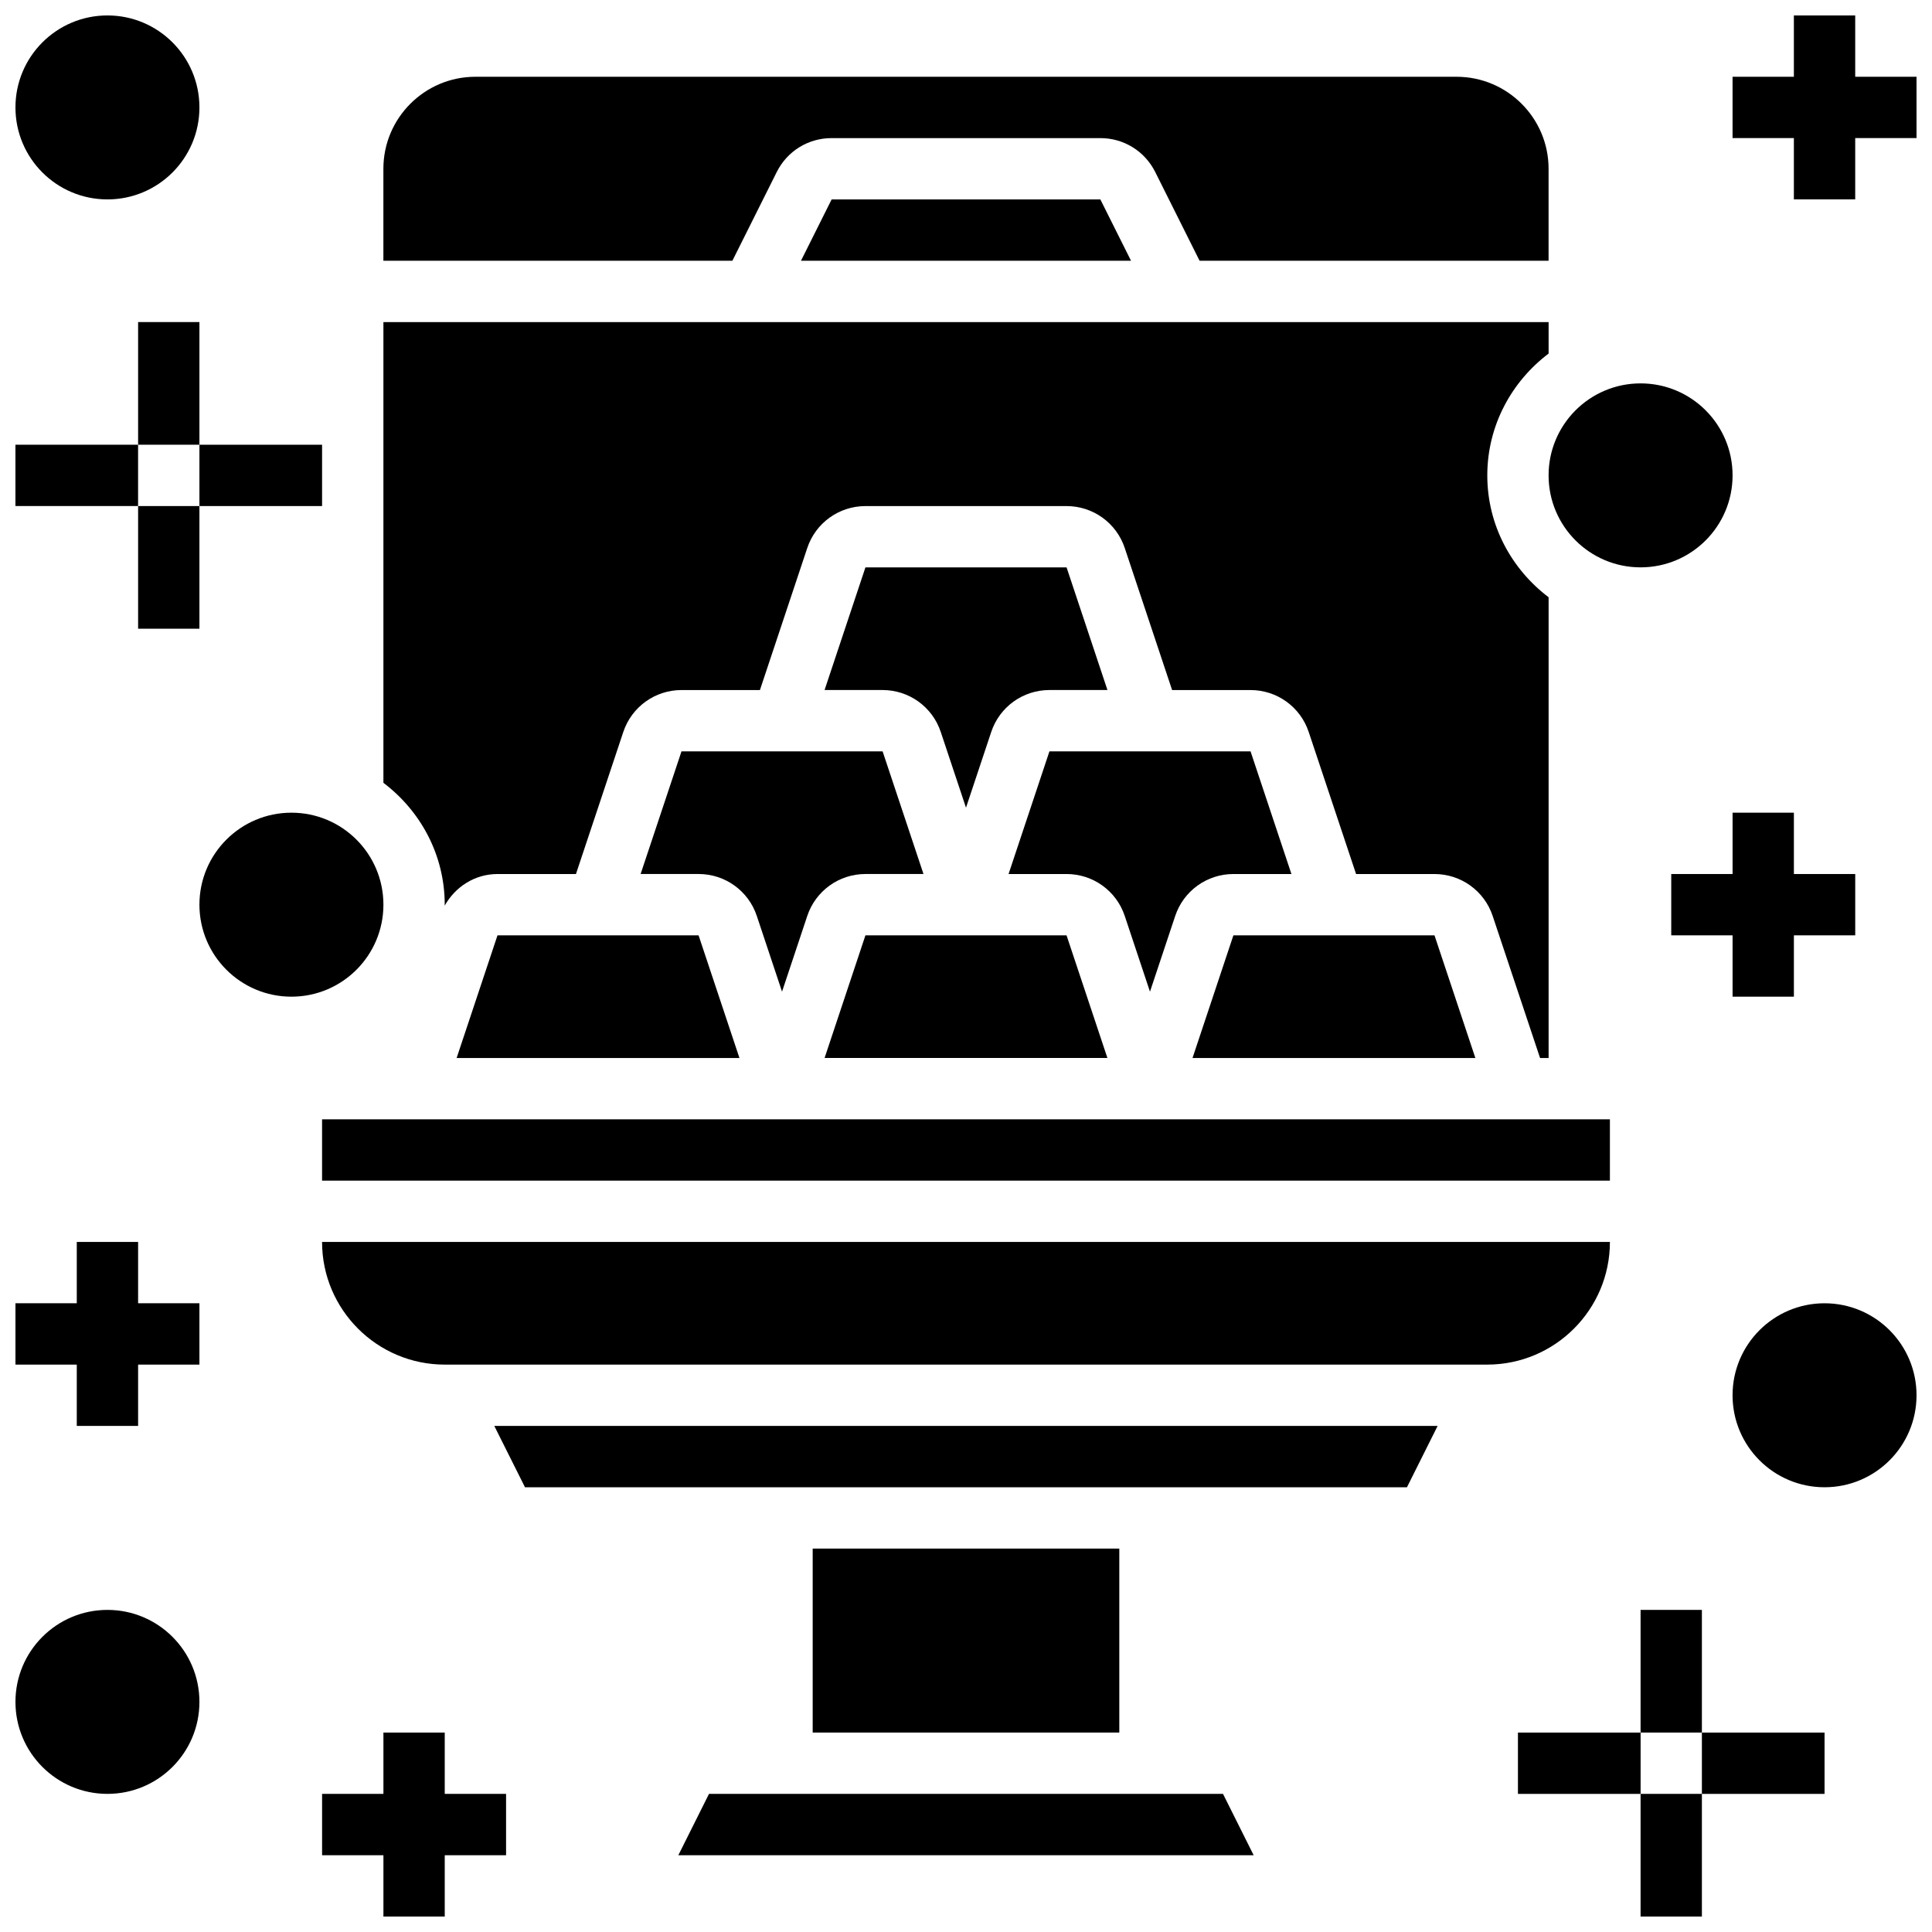 <?xml version="1.0" encoding="UTF-8"?>
<!-- Uploaded to: ICON Repo, www.iconrepo.com, Generator: ICON Repo Mixer Tools -->
<svg width="800px" height="800px" version="1.1" viewBox="144 144 512 512" xmlns="http://www.w3.org/2000/svg">
 <defs>
  <clipPath id="h">
   <path d="m148.09 261h32.906v18h-32.906z"/>
  </clipPath>
  <clipPath id="g">
   <path d="m148.09 148.09h48.906v48.906h-48.906z"/>
  </clipPath>
  <clipPath id="f">
   <path d="m148.09 473h48.906v49h-48.906z"/>
  </clipPath>
  <clipPath id="e">
   <path d="m229 603h50v48.902h-50z"/>
  </clipPath>
  <clipPath id="d">
   <path d="m148.09 570h48.906v50h-48.906z"/>
  </clipPath>
  <clipPath id="c">
   <path d="m578 619h18v32.902h-18z"/>
  </clipPath>
  <clipPath id="b">
   <path d="m603 148.09h48.902v48.906h-48.902z"/>
  </clipPath>
  <clipPath id="a">
   <path d="m603 489h48.902v50h-48.902z"/>
  </clipPath>
 </defs>
 <g clip-path="url(#h)">
  <path d="m148.09 261.86h32.504v16.25h-32.504z"/>
 </g>
 <path d="m196.85 261.86h32.504v16.25h-32.504z"/>
 <path d="m180.6 229.35h16.25v32.504h-16.25z"/>
 <path d="m180.6 278.11h16.25v32.504h-16.25z"/>
 <g clip-path="url(#g)">
  <path d="m196.85 172.47c0 13.461-10.914 24.375-24.375 24.375-13.465 0-24.379-10.914-24.379-24.375 0-13.465 10.914-24.379 24.379-24.379 13.461 0 24.375 10.914 24.375 24.379"/>
 </g>
 <g clip-path="url(#f)">
  <path d="m180.6 473.13h-16.254v16.25h-16.25v16.254h16.25v16.25h16.254v-16.25h16.25v-16.254h-16.25z"/>
 </g>
 <g clip-path="url(#e)">
  <path d="m261.86 603.15h-16.25v16.25h-16.254v16.254h16.254v16.25h16.25v-16.25h16.254v-16.254h-16.254z"/>
 </g>
 <path d="m245.61 383.75c0 13.465-10.914 24.379-24.379 24.379-13.461 0-24.379-10.914-24.379-24.379s10.918-24.379 24.379-24.379c13.465 0 24.379 10.914 24.379 24.379"/>
 <g clip-path="url(#d)">
  <path d="m196.85 595.02c0 13.461-10.914 24.375-24.375 24.375-13.465 0-24.379-10.914-24.379-24.375 0-13.465 10.914-24.379 24.379-24.379 13.461 0 24.375 10.914 24.375 24.379"/>
 </g>
 <path d="m460.03 424.38h74.957l-10.832-32.504h-53.293z"/>
 <path d="m373.35 391.87-10.828 32.504h74.953l-10.832-32.504z"/>
 <path d="m373.35 294.36-10.832 32.504h15.375c7.004 0 13.203 4.461 15.414 11.109l6.691 20.07 6.688-20.07c2.219-6.648 8.418-11.109 15.422-11.109h15.375l-10.832-32.504z"/>
 <path d="m422.11 343.12-10.832 32.504h15.375c7.004 0 13.203 4.461 15.414 11.109l6.688 20.07 6.688-20.07c2.219-6.648 8.418-11.109 15.422-11.109h15.375l-10.832-32.504z"/>
 <path d="m364.39 196.85-8.125 16.254h87.469l-8.129-16.254z"/>
 <path d="m265.01 424.38h74.953l-10.832-32.504h-53.289z"/>
 <path d="m349.85 189.58c2.773-5.535 8.34-8.98 14.539-8.98h71.215c6.199 0 11.766 3.445 14.539 8.98l11.758 23.523h92.488v-24.379c0-13.441-10.938-24.379-24.379-24.379h-260.03c-13.441 0-24.379 10.938-24.379 24.379v24.379h92.488z"/>
 <path d="m261.86 383.75c0 0.098-0.023 0.18-0.023 0.277 2.836-5.062 8.047-8.402 14.012-8.402h20.785l12.547-37.648c2.219-6.648 8.418-11.109 15.422-11.109h20.785l12.547-37.648c2.219-6.644 8.418-11.105 15.422-11.105h53.297c7.004 0 13.203 4.461 15.414 11.109l12.551 37.645h20.785c7.004 0 13.203 4.461 15.414 11.109l12.555 37.648h20.785c7.004 0 13.203 4.461 15.414 11.109l12.559 37.645h2.266v-122.1c-9.809-7.426-16.25-19.078-16.25-32.293 0-13.211 6.445-24.875 16.25-32.293v-8.34h-308.79v122.1c9.809 7.418 16.25 19.074 16.25 32.293z"/>
 <path d="m313.77 375.62h15.375c7.004 0 13.203 4.461 15.414 11.109l6.688 20.07 6.688-20.07c2.219-6.648 8.418-11.109 15.422-11.109h15.375l-10.832-32.504h-53.297z"/>
 <path d="m229.35 440.63h341.29v16.25h-341.29z"/>
 <path d="m570.64 473.13h-341.29c0 17.926 14.578 32.504 32.504 32.504h276.28c17.93 0 32.508-14.578 32.508-32.504z"/>
 <path d="m331.89 619.4-8.125 16.254h152.47l-8.125-16.254z"/>
 <path d="m359.37 554.39h81.258v48.754h-81.258z"/>
 <path d="m283.13 538.14h233.73l8.125-16.254h-249.99z"/>
 <path d="m546.27 603.15h32.504v16.25h-32.504z"/>
 <path d="m595.02 603.15h32.504v16.25h-32.504z"/>
 <path d="m578.77 570.64h16.25v32.504h-16.25z"/>
 <g clip-path="url(#c)">
  <path d="m578.77 619.4h16.25v32.504h-16.25z"/>
 </g>
 <path d="m603.15 359.37v16.254h-16.254v16.25h16.254v16.254h16.25v-16.254h16.254v-16.25h-16.254v-16.254z"/>
 <g clip-path="url(#b)">
  <path d="m635.65 164.34v-16.25h-16.254v16.25h-16.25v16.254h16.25v16.25h16.254v-16.25h16.25v-16.254z"/>
 </g>
 <g clip-path="url(#a)">
  <path d="m651.9 513.76c0 13.465-10.914 24.379-24.375 24.379-13.465 0-24.379-10.914-24.379-24.379 0-13.465 10.914-24.379 24.379-24.379 13.461 0 24.375 10.914 24.375 24.379"/>
 </g>
 <path d="m603.15 269.98c0 13.461-10.914 24.375-24.379 24.375-13.465 0-24.379-10.914-24.379-24.375 0-13.465 10.914-24.379 24.379-24.379 13.465 0 24.379 10.914 24.379 24.379"/>
</svg>